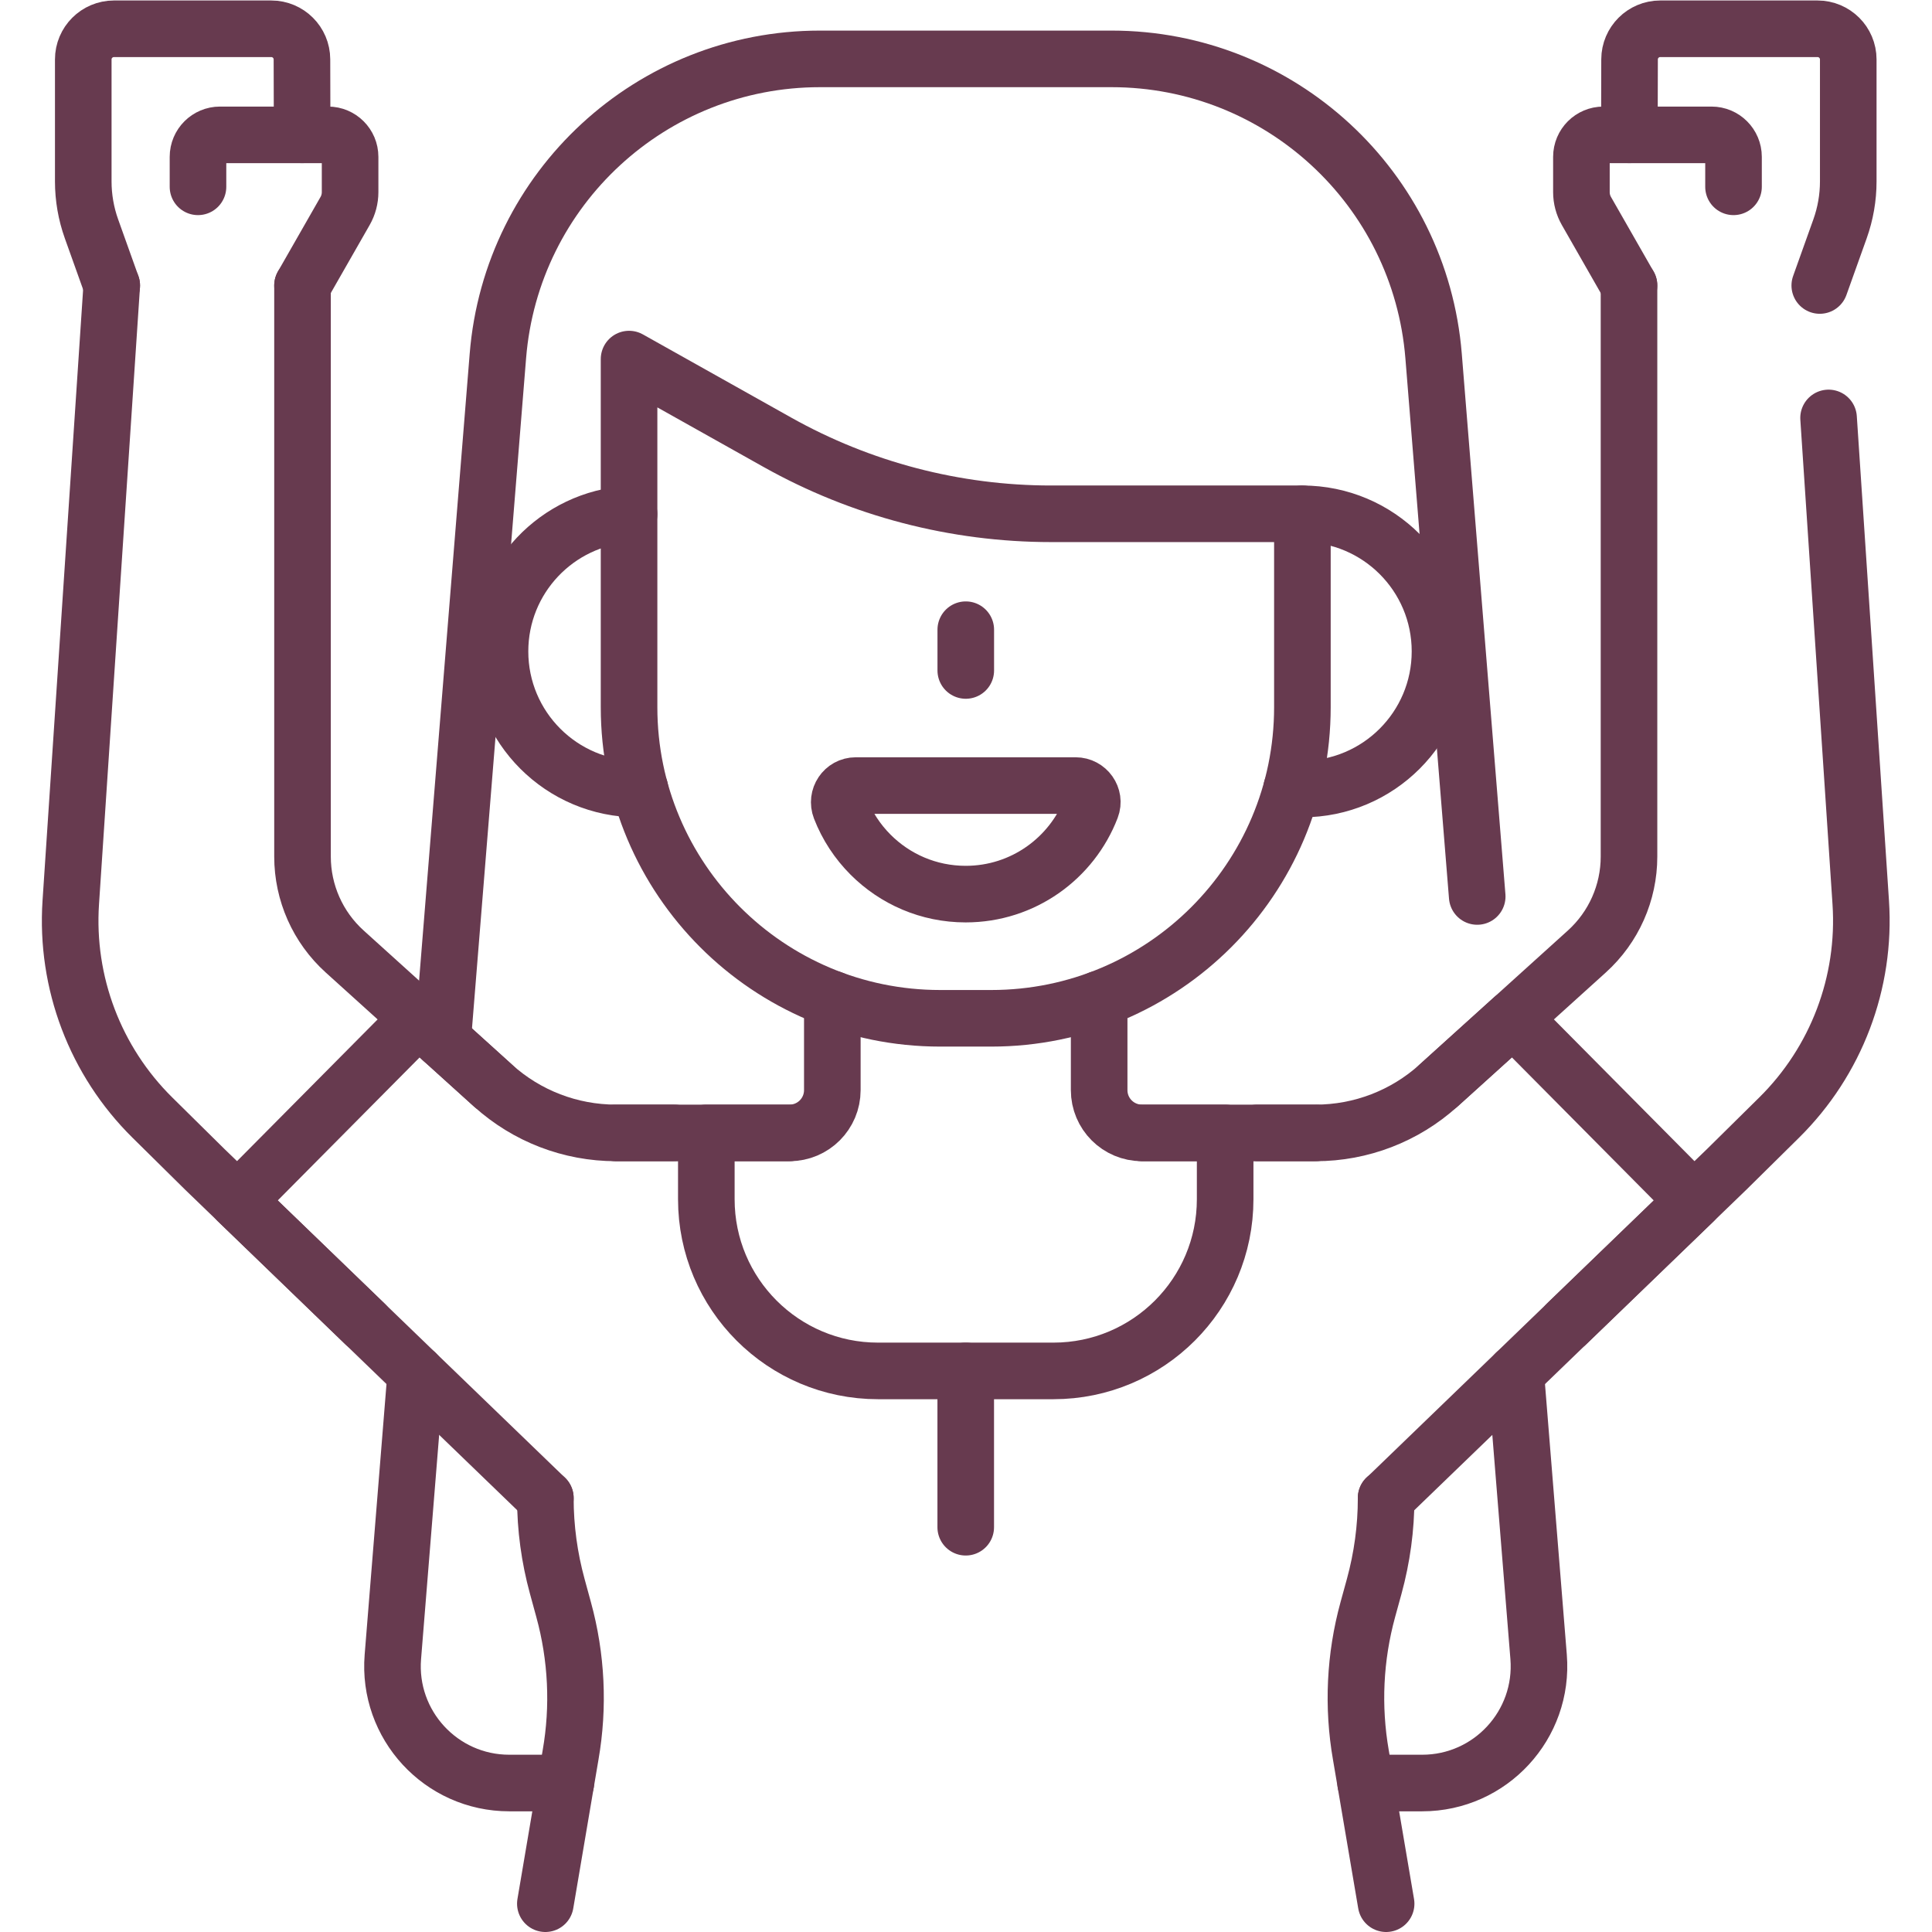 <?xml version="1.0" encoding="UTF-8"?> <svg xmlns="http://www.w3.org/2000/svg" xmlns:xlink="http://www.w3.org/1999/xlink" xmlns:svgjs="http://svgjs.com/svgjs" version="1.1" width="512" height="512" x="0" y="0" viewBox="0 0 682.667 682.667" style="enable-background:new 0 0 512 512" xml:space="preserve" class=""><g><defs id="defs1021"><clipPath id="clipPath1035"><path d="M 0,512 H 512 V 0 H 0 Z" id="path1033" fill="#673a4f" data-original="#000000"></path></clipPath></defs><g id="g1023" transform="matrix(1.333,0,0,-1.333,0,682.667)"><g id="g1025" transform="translate(209.29,211.82)"><path d="m 0,0 h -22.06 -8.51 -15.47" style="stroke-width:15;stroke-linecap:round;stroke-linejoin:round;stroke-miterlimit:10;stroke-dasharray:none;stroke-opacity:1" id="path1027" fill="none" stroke="#673a4f" stroke-width="15" stroke-linecap="round" stroke-linejoin="round" stroke-miterlimit="10" stroke-dasharray="none" stroke-opacity="" data-original="#000000" class=""></path></g><g id="g1029"><g id="g1031" clip-path="url(#clipPath1035)"><g id="g1037" transform="translate(144.56,7.5)"><path d="M 0,0 6.68,39.39 C 8.93,52.23 8.29,65.41 4.84,77.97 L 3.16,84.12 C 1.07,91.75 0,99.62 0,107.53" style="stroke-width:15;stroke-linecap:round;stroke-linejoin:round;stroke-miterlimit:10;stroke-dasharray:none;stroke-opacity:1" id="path1039" fill="none" stroke="#673a4f" stroke-width="15" stroke-linecap="round" stroke-linejoin="round" stroke-miterlimit="10" stroke-dasharray="none" stroke-opacity="" data-original="#000000" class=""></path></g><g id="g1041" transform="translate(367.43,115.06)"><path d="m 0,0 v -0.03 c 0,-7.91 -1.069,-15.78 -3.16,-23.41 l -1.69,-6.15 C -8.3,-42.15 -8.93,-55.33 -6.689,-68.17 L 0,-107.56" style="stroke-width:15;stroke-linecap:round;stroke-linejoin:round;stroke-miterlimit:10;stroke-dasharray:none;stroke-opacity:1" id="path1043" fill="none" stroke="#673a4f" stroke-width="15" stroke-linecap="round" stroke-linejoin="round" stroke-miterlimit="10" stroke-dasharray="none" stroke-opacity="" data-original="#000000" class=""></path></g><g id="g1045" transform="translate(348.75,211.82)"><path d="m 0,0 h -15.47 -8.52 -22.06" style="stroke-width:15;stroke-linecap:round;stroke-linejoin:round;stroke-miterlimit:10;stroke-dasharray:none;stroke-opacity:1" id="path1047" fill="none" stroke="#673a4f" stroke-width="15" stroke-linecap="round" stroke-linejoin="round" stroke-miterlimit="10" stroke-dasharray="none" stroke-opacity="" data-original="#000000" class=""></path></g><g id="g1049" transform="translate(345.231,375.93)"><path d="m 0,0 h 0.01 c 20.149,-0.01 36.469,-16.33 36.469,-36.47 0,-20.15 -16.33,-36.48 -36.479,-36.48 -0.961,0 -1.91,0.04 -2.851,0.11" style="stroke-width:15;stroke-linecap:round;stroke-linejoin:round;stroke-miterlimit:10;stroke-dasharray:none;stroke-opacity:1" id="path1051" fill="none" stroke="#673a4f" stroke-width="15" stroke-linecap="round" stroke-linejoin="round" stroke-miterlimit="10" stroke-dasharray="none" stroke-opacity="" data-original="#000000" class=""></path></g><g id="g1053" transform="translate(166.75,375.85)"><path d="m 0,0 c -19.09,-1.16 -34.21,-17.01 -34.21,-36.39 0,-20.15 16.33,-36.48 36.48,-36.48 0.21,0 0.42,0 0.62,0.01" style="stroke-width:15;stroke-linecap:round;stroke-linejoin:round;stroke-miterlimit:10;stroke-dasharray:none;stroke-opacity:1" id="path1055" fill="none" stroke="#673a4f" stroke-width="15" stroke-linecap="round" stroke-linejoin="round" stroke-miterlimit="10" stroke-dasharray="none" stroke-opacity="" data-original="#000000" class=""></path></g><g id="g1057" transform="translate(345.235,375.934)"><path d="m 0,0 v -51.263 c 0,-45.547 -36.923,-82.47 -82.47,-82.47 h -13.546 c -45.546,0 -82.47,36.923 -82.47,82.47 v 92.272 l 39.327,-22.056 C -117.001,6.526 -92.022,0 -66.617,0 Z" style="stroke-width:15;stroke-linecap:round;stroke-linejoin:round;stroke-miterlimit:10;stroke-dasharray:none;stroke-opacity:1" id="path1059" fill="none" stroke="#673a4f" stroke-width="15" stroke-linecap="round" stroke-linejoin="round" stroke-miterlimit="10" stroke-dasharray="none" stroke-opacity="" data-original="#000000" class=""></path></g><g id="g1061" transform="translate(130.703,224.351)"><path d="m 0,0 -39.348,35.569 c -7.109,6.427 -11.165,15.561 -11.165,25.144 v 151.391" style="stroke-width:15;stroke-linecap:round;stroke-linejoin:round;stroke-miterlimit:10;stroke-dasharray:none;stroke-opacity:1" id="path1063" fill="none" stroke="#673a4f" stroke-width="15" stroke-linecap="round" stroke-linejoin="round" stroke-miterlimit="10" stroke-dasharray="none" stroke-opacity="" data-original="#000000" class=""></path></g><g id="g1065" transform="translate(29.62,436.455)"><path d="m 0,0 -10.86,-163.549 c -1.411,-21.251 6.486,-42.065 21.639,-57.03 l 13.878,-13.705 42.462,-40.984" style="stroke-width:15;stroke-linecap:round;stroke-linejoin:round;stroke-miterlimit:10;stroke-dasharray:none;stroke-opacity:1" id="path1067" fill="none" stroke="#673a4f" stroke-width="15" stroke-linecap="round" stroke-linejoin="round" stroke-miterlimit="10" stroke-dasharray="none" stroke-opacity="" data-original="#000000" class=""></path></g><g id="g1069" transform="translate(144.563,115.028)"><path d="m 0,0 -81.617,78.776 48.009,48.398 19.748,-17.851 C -4.939,101.259 6.658,96.794 18.683,96.794 h 15.475" style="stroke-width:15;stroke-linecap:round;stroke-linejoin:round;stroke-miterlimit:10;stroke-dasharray:none;stroke-opacity:1" id="path1071" fill="none" stroke="#673a4f" stroke-width="15" stroke-linecap="round" stroke-linejoin="round" stroke-miterlimit="10" stroke-dasharray="none" stroke-opacity="" data-original="#000000" class=""></path></g><g id="g1073" transform="translate(291.36,247.29)"><path d="m 0,0 v -24.13 c 0,-6.26 5.069,-11.34 11.34,-11.34 h 22.059 v -17.58 c 0,-25.13 -20.379,-45.51 -45.519,-45.51 h -46.5 c -25.13,0 -45.51,20.38 -45.51,45.51 v 17.58 h 22.06 c 6.259,0 11.34,5.08 11.34,11.34 V 0" style="stroke-width:15;stroke-linecap:round;stroke-linejoin:round;stroke-miterlimit:10;stroke-dasharray:none;stroke-opacity:1" id="path1075" fill="none" stroke="#673a4f" stroke-width="15" stroke-linecap="round" stroke-linejoin="round" stroke-miterlimit="10" stroke-dasharray="none" stroke-opacity="" data-original="#000000" class=""></path></g><g id="g1077" transform="translate(29.62,436.45)"><path d="m 0,0 -5.37,15.02 c -1.44,4.03 -2.18,8.28 -2.18,12.57 v 32.33 c 0,4.49 3.65,8.13 8.14,8.13 h 41.7 c 4.48,0 8.12,-3.63 8.13,-8.11 l 0.05,-20.01" style="stroke-width:15;stroke-linecap:round;stroke-linejoin:round;stroke-miterlimit:10;stroke-dasharray:none;stroke-opacity:1" id="path1079" fill="none" stroke="#673a4f" stroke-width="15" stroke-linecap="round" stroke-linejoin="round" stroke-miterlimit="10" stroke-dasharray="none" stroke-opacity="" data-original="#000000" class=""></path></g><g id="g1081" transform="translate(80.189,436.455)"><path d="m 0,0 11.289,19.749 c 0.868,1.519 1.324,3.237 1.324,4.986 v 9.358 c 0,3.22 -2.61,5.83 -5.829,5.83 h -28.661 c -3.22,0 -5.83,-2.61 -5.83,-5.83 v -7.941" style="stroke-width:15;stroke-linecap:round;stroke-linejoin:round;stroke-miterlimit:10;stroke-dasharray:none;stroke-opacity:1" id="path1083" fill="none" stroke="#673a4f" stroke-width="15" stroke-linecap="round" stroke-linejoin="round" stroke-miterlimit="10" stroke-dasharray="none" stroke-opacity="" data-original="#000000" class=""></path></g><g id="g1085" transform="translate(381.297,224.351)"><path d="m 0,0 39.349,35.569 c 7.108,6.427 11.165,15.561 11.165,25.144 v 151.391" style="stroke-width:15;stroke-linecap:round;stroke-linejoin:round;stroke-miterlimit:10;stroke-dasharray:none;stroke-opacity:1" id="path1087" fill="none" stroke="#673a4f" stroke-width="15" stroke-linecap="round" stroke-linejoin="round" stroke-miterlimit="10" stroke-dasharray="none" stroke-opacity="" data-original="#000000" class=""></path></g><g id="g1089" transform="translate(484.712,401.342)"><path d="m 0,0 8.528,-128.437 c 1.411,-21.25 -6.486,-42.064 -21.639,-57.029 l -13.878,-13.705 -42.461,-40.984" style="stroke-width:15;stroke-linecap:round;stroke-linejoin:round;stroke-miterlimit:10;stroke-dasharray:none;stroke-opacity:1" id="path1091" fill="none" stroke="#673a4f" stroke-width="15" stroke-linecap="round" stroke-linejoin="round" stroke-miterlimit="10" stroke-dasharray="none" stroke-opacity="" data-original="#000000" class=""></path></g><g id="g1093" transform="translate(333.28,211.82)"><path d="M 0,0 H 15.47 C 27.5,0 39.1,4.47 48.02,12.53 l 19.75,17.85 48,-48.4 -81.61,-78.77 -0.011,0.03" style="stroke-width:15;stroke-linecap:round;stroke-linejoin:round;stroke-miterlimit:10;stroke-dasharray:none;stroke-opacity:1" id="path1095" fill="none" stroke="#673a4f" stroke-width="15" stroke-linecap="round" stroke-linejoin="round" stroke-miterlimit="10" stroke-dasharray="none" stroke-opacity="" data-original="#000000" class=""></path></g><g id="g1097" transform="translate(431.91,476.38)"><path d="m 0,0 0.05,20.01 c 0.01,4.48 3.65,8.11 8.13,8.11 h 41.7 c 4.49,0 8.14,-3.64 8.14,-8.13 v -32.33 c 0,-4.29 -0.74,-8.54 -2.18,-12.57 l -5.37,-15.02" style="stroke-width:15;stroke-linecap:round;stroke-linejoin:round;stroke-miterlimit:10;stroke-dasharray:none;stroke-opacity:1" id="path1099" fill="none" stroke="#673a4f" stroke-width="15" stroke-linecap="round" stroke-linejoin="round" stroke-miterlimit="10" stroke-dasharray="none" stroke-opacity="" data-original="#000000" class=""></path></g><g id="g1101" transform="translate(431.81,436.455)"><path d="m 0,0 -11.289,19.749 c -0.867,1.519 -1.324,3.237 -1.324,4.986 v 9.358 c 0,3.22 2.61,5.83 5.829,5.83 h 28.662 c 3.219,0 5.829,-2.61 5.829,-5.83 v -7.941" style="stroke-width:15;stroke-linecap:round;stroke-linejoin:round;stroke-miterlimit:10;stroke-dasharray:none;stroke-opacity:1" id="path1103" fill="none" stroke="#673a4f" stroke-width="15" stroke-linecap="round" stroke-linejoin="round" stroke-miterlimit="10" stroke-dasharray="none" stroke-opacity="" data-original="#000000" class=""></path></g><g id="g1105" transform="translate(255.993,107.296)"><path d="M 0,0 V 41.435" style="stroke-width:15;stroke-linecap:round;stroke-linejoin:round;stroke-miterlimit:10;stroke-dasharray:none;stroke-opacity:1" id="path1107" fill="none" stroke="#673a4f" stroke-width="15" stroke-linecap="round" stroke-linejoin="round" stroke-miterlimit="10" stroke-dasharray="none" stroke-opacity="" data-original="#000000" class=""></path></g><g id="g1109" transform="translate(117.34,236.43)"><path d="m 0,0 14.64,181.34 c 3.59,44.48 40.74,78.75 85.37,78.75 h 77.29 c 44.63,0 81.77,-34.27 85.37,-78.75 L 274.236,38.065" style="stroke-width:15;stroke-linecap:round;stroke-linejoin:round;stroke-miterlimit:10;stroke-dasharray:none;stroke-opacity:1" id="path1111" fill="none" stroke="#673a4f" stroke-width="15" stroke-linecap="round" stroke-linejoin="round" stroke-miterlimit="10" stroke-dasharray="none" stroke-opacity="" data-original="#000000" class=""></path></g><g id="g1113" transform="translate(110.21,148.18)"><path d="m 0,0 -6.07,-75.24 c -1.46,-18.02 12.77,-33.45 30.85,-33.45 h 15" style="stroke-width:15;stroke-linecap:round;stroke-linejoin:round;stroke-miterlimit:10;stroke-dasharray:none;stroke-opacity:1" id="path1115" fill="none" stroke="#673a4f" stroke-width="15" stroke-linecap="round" stroke-linejoin="round" stroke-miterlimit="10" stroke-dasharray="none" stroke-opacity="" data-original="#000000" class=""></path></g><g id="g1117" transform="translate(401.78,148.17)"><path d="M 0,0 6.069,-75.23 C 7.52,-93.25 -6.71,-108.68 -24.79,-108.68 h -14.99" style="stroke-width:15;stroke-linecap:round;stroke-linejoin:round;stroke-miterlimit:10;stroke-dasharray:none;stroke-opacity:1" id="path1119" fill="none" stroke="#673a4f" stroke-width="15" stroke-linecap="round" stroke-linejoin="round" stroke-miterlimit="10" stroke-dasharray="none" stroke-opacity="" data-original="#000000" class=""></path></g><g id="g1121" transform="translate(226.851,303.892)"><path d="m 0,0 c -3.123,0 -5.208,-3.145 -4.082,-6.057 1.798,-4.645 4.549,-8.812 8.009,-12.271 6.46,-6.46 15.35,-10.445 25.204,-10.445 15.195,0 28.154,9.497 33.282,22.88 C 63.503,-3.046 61.319,0 58.271,0 Z" style="stroke-width:15;stroke-linecap:round;stroke-linejoin:round;stroke-miterlimit:10;stroke-dasharray:none;stroke-opacity:1" id="path1123" fill="none" stroke="#673a4f" stroke-width="15" stroke-linecap="round" stroke-linejoin="round" stroke-miterlimit="10" stroke-dasharray="none" stroke-opacity="" data-original="#000000" class=""></path></g><g id="g1125" transform="translate(256.004,345.209)"><path d="M 0,0 V -10.806" style="stroke-width:15;stroke-linecap:round;stroke-linejoin:round;stroke-miterlimit:10;stroke-dasharray:none;stroke-opacity:1" id="path1127" fill="none" stroke="#673a4f" stroke-width="15" stroke-linecap="round" stroke-linejoin="round" stroke-miterlimit="10" stroke-dasharray="none" stroke-opacity="" data-original="#000000" class=""></path></g></g></g></g></g></svg> 